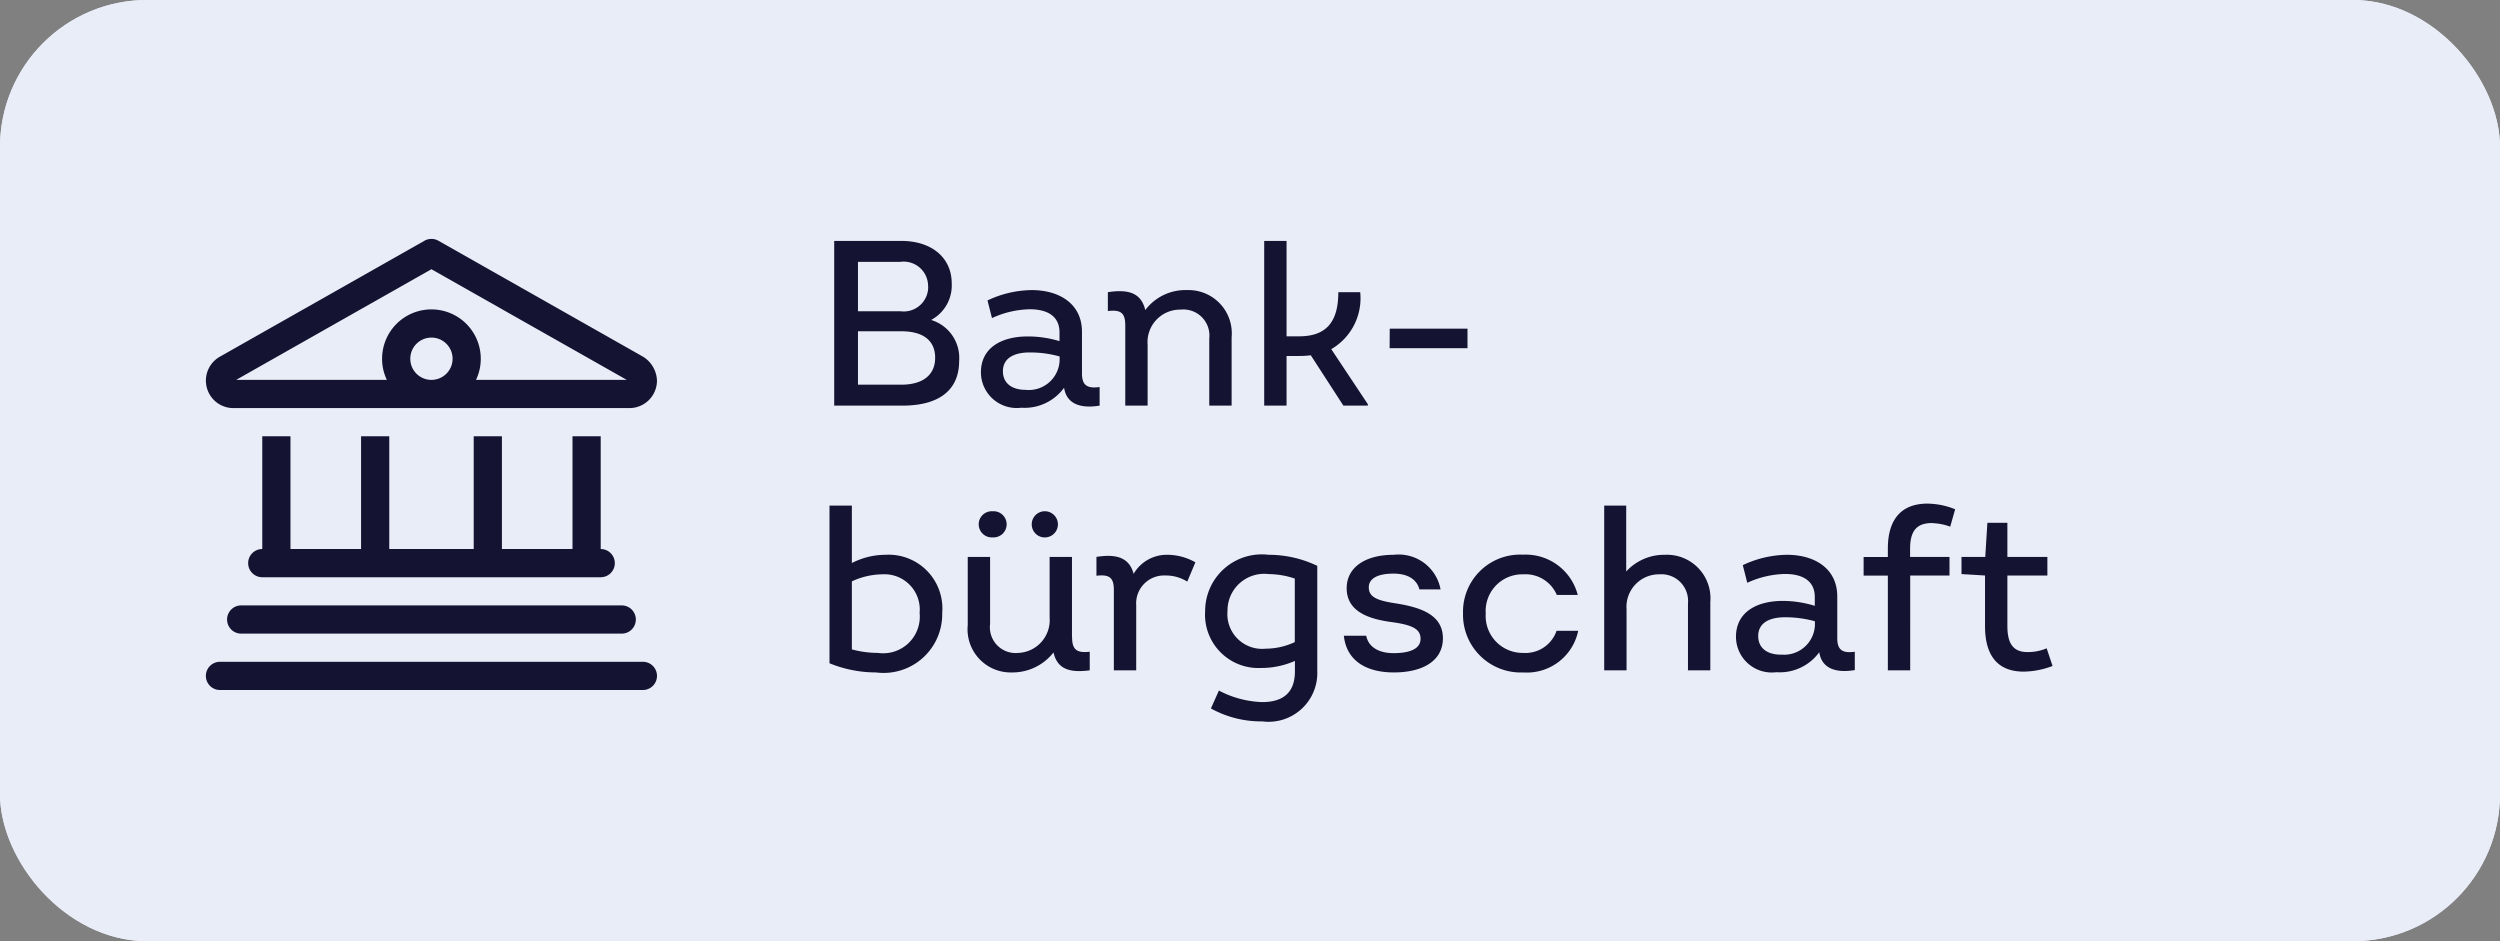 <svg xmlns="http://www.w3.org/2000/svg" width="85" height="32" viewBox="0 0 85 32">
  <rect x="0" y="0" width="85" height="32" fill="#808080" stroke="none"/>
  <g id="Gruppe_3024" data-name="Gruppe 3024" transform="translate(-7823 -6079)">
    <g id="Rechteck_451" data-name="Rechteck 451" transform="translate(7823 6079)" fill="#e8edf8" stroke="#e9edf7" stroke-width="1">
      <rect width="85" height="32" rx="5" stroke="none"/>
      <rect x="0.5" y="0.5" width="84" height="31" rx="4.5" fill="none"/>
    </g>
    <path id="Pfad_735" data-name="Pfad 735" d="M4.016-2.912a1.333,1.333,0,0,0,.7-1.232C4.72-5.024,4.04-5.6,3-5.6H.72V0H3.04C4.3,0,4.968-.536,4.968-1.52A1.347,1.347,0,0,0,4.016-2.912Zm-.1-1.136a.834.834,0,0,1-.944.84H1.528v-1.68h1.44A.83.83,0,0,1,3.912-4.048ZM3-.712H1.528V-2.528H3c.752,0,1.152.32,1.152.9S3.744-.712,3-.712ZM9.144-1.1V-2.512c0-.944-.76-1.416-1.712-1.416a3.6,3.6,0,0,0-1.5.352l.152.6a3.216,3.216,0,0,1,1.288-.3c.568,0,1.008.216,1.008.784v.3A3.71,3.71,0,0,0,7.3-2.352c-.88,0-1.592.376-1.592,1.224A1.218,1.218,0,0,0,7.08.072a1.66,1.66,0,0,0,1.456-.68c.08.536.536.72,1.208.608V-.632C9.288-.568,9.144-.72,9.144-1.1ZM7.232-.536c-.48,0-.776-.232-.776-.632,0-.456.392-.64.912-.64a3.781,3.781,0,0,1,1.016.136v.136A1.047,1.047,0,0,1,7.232-.536ZM12.72-3.928a1.707,1.707,0,0,0-1.424.68c-.136-.576-.56-.72-1.272-.608v.64c.424-.048.592.048.592.48V0h.76V-2.064a1.106,1.106,0,0,1,1.12-1.2.887.887,0,0,1,.976.984V0h.76V-2.32A1.472,1.472,0,0,0,12.72-3.928Zm4.9,2.008a2,2,0,0,0,.984-1.936h-.744c0,1.064-.456,1.5-1.336,1.5H16.1V-5.6h-.76V0h.76V-1.688h.424a3.162,3.162,0,0,0,.4-.024L18.032,0h.832V-.048Zm1.984-.032h2.648v-.664H19.608ZM2.464,5.072a2.516,2.516,0,0,0-1.144.28V3.4H.56V8.76a4.2,4.2,0,0,0,1.584.312A1.993,1.993,0,0,0,4.392,7.048,1.827,1.827,0,0,0,2.464,5.072ZM2.208,8.408a3.391,3.391,0,0,1-.888-.12V5.976a2.5,2.5,0,0,1,1.032-.24A1.2,1.2,0,0,1,3.624,7.048,1.245,1.245,0,0,1,2.208,8.408Zm3.9-3.928a.445.445,0,1,0,0-.888.445.445,0,1,0,0,.888Zm1.808,0a.445.445,0,1,0-.48-.44A.444.444,0,0,0,7.92,4.48Zm.888,3.4V5.144h-.76V7.208a1.114,1.114,0,0,1-1.064,1.2.876.876,0,0,1-.96-.984V5.144h-.76v2.32a1.468,1.468,0,0,0,1.5,1.608,1.768,1.768,0,0,0,1.416-.68c.128.56.536.7,1.232.608V8.368C8.984,8.416,8.808,8.312,8.808,7.88Zm3.24-2.808A1.3,1.3,0,0,0,10.9,5.72c-.144-.544-.568-.688-1.264-.576v.64c.424-.048.592.048.592.48V9h.76V6.784a.948.948,0,0,1,.992-1.008,1.359,1.359,0,0,1,.744.208L13,5.328A1.931,1.931,0,0,0,12.048,5.072Zm3.448,0a1.926,1.926,0,0,0-2.16,1.912,1.814,1.814,0,0,0,1.9,1.936,2.824,2.824,0,0,0,1.152-.24v.36c0,.7-.384,1.04-1.112,1.04a3.379,3.379,0,0,1-1.472-.392l-.272.608a3.507,3.507,0,0,0,1.744.44,1.658,1.658,0,0,0,1.872-1.72V5.448A3.812,3.812,0,0,0,15.5,5.072Zm-.1,3.192a1.181,1.181,0,0,1-1.3-1.28,1.248,1.248,0,0,1,1.4-1.256,2.837,2.837,0,0,1,.888.152V8.04A2.336,2.336,0,0,1,15.4,8.264Zm4.352.808c1.008,0,1.672-.408,1.672-1.16,0-.792-.736-1.048-1.576-1.184-.68-.1-.944-.224-.944-.552,0-.28.272-.464.84-.464.48,0,.792.192.88.536h.72a1.449,1.449,0,0,0-1.592-1.176c-.976,0-1.6.432-1.6,1.136,0,.832.824,1.056,1.528,1.152s.984.232.984.568-.352.488-.92.488c-.48,0-.848-.192-.928-.592h-.76C18.136,8.656,18.784,9.072,19.752,9.072Zm4.4,0a1.782,1.782,0,0,0,1.872-1.416h-.736a1.115,1.115,0,0,1-1.128.752,1.257,1.257,0,0,1-1.28-1.344,1.246,1.246,0,0,1,1.272-1.328,1.159,1.159,0,0,1,1.144.7h.712a1.826,1.826,0,0,0-1.856-1.368A1.943,1.943,0,0,0,22.1,7.064,1.965,1.965,0,0,0,24.152,9.072Zm4.816-4a1.748,1.748,0,0,0-1.312.568V3.4H26.9V9h.76V6.928a1.106,1.106,0,0,1,1.112-1.192.908.908,0,0,1,.976.992V9h.76V6.68A1.481,1.481,0,0,0,28.968,5.072ZM34.824,7.9V6.488c0-.944-.76-1.416-1.712-1.416a3.6,3.6,0,0,0-1.5.352l.152.6a3.216,3.216,0,0,1,1.288-.3c.568,0,1.008.216,1.008.784v.3a3.71,3.71,0,0,0-1.088-.168c-.88,0-1.592.376-1.592,1.224a1.218,1.218,0,0,0,1.376,1.2,1.66,1.66,0,0,0,1.456-.68c.08.536.536.72,1.208.608V8.368C34.968,8.432,34.824,8.28,34.824,7.9Zm-1.912.568c-.48,0-.776-.232-.776-.632,0-.456.392-.64.912-.64a3.781,3.781,0,0,1,1.016.136v.136A1.047,1.047,0,0,1,32.912,8.464Zm5.144-4.472a1.906,1.906,0,0,1,.608.12l.168-.592a2.584,2.584,0,0,0-.944-.192c-.864,0-1.344.512-1.344,1.528v.288H35.72v.632h.824V9h.76V5.776H38.64V5.144H37.3V4.872C37.3,4.24,37.536,3.992,38.056,3.992Zm3.888,4.256a1.664,1.664,0,0,1-.648.128c-.5,0-.688-.3-.688-.888V5.776h1.36V5.144h-1.36V3.984h-.68l-.072,1.16h-.808v.584l.8.048V7.5c0,1.08.5,1.544,1.312,1.544a2.841,2.841,0,0,0,.984-.192Z" transform="translate(7850.643 6092.791)" fill="#141331" stroke="rgba(0,0,0,0)" stroke-width="1"/>
    <path id="building-columns-light" d="M14.864,4.005a.994.994,0,0,1,.473.812.936.936,0,0,1-.935.935H.933a.934.934,0,0,1-.46-1.746L7.432.062a.48.48,0,0,1,.473,0Zm-.554.788L7.668,1.03,1.029,4.793H6.153a1.654,1.654,0,0,1-.162-.719,1.677,1.677,0,1,1,3.355,0,1.654,1.654,0,0,1-.162.719Zm-6.641,0a.719.719,0,1,0-.719-.719A.717.717,0,0,0,7.668,4.793ZM1.917,6.71h.959v3.834h2.4V6.71h.959v3.834H9.106V6.71h.959v3.834h2.4V6.71h.959v3.834a.479.479,0,0,1,0,.959H1.917a.479.479,0,0,1,0-.959Zm12.222,5.751a.479.479,0,1,1,0,.959H1.2a.479.479,0,1,1,0-.959Zm.719,1.917a.479.479,0,1,1,0,.959H.479a.479.479,0,1,1,0-.959Z" transform="translate(7830 6087.123)" fill="#141331"/>
  </g>
</svg>
